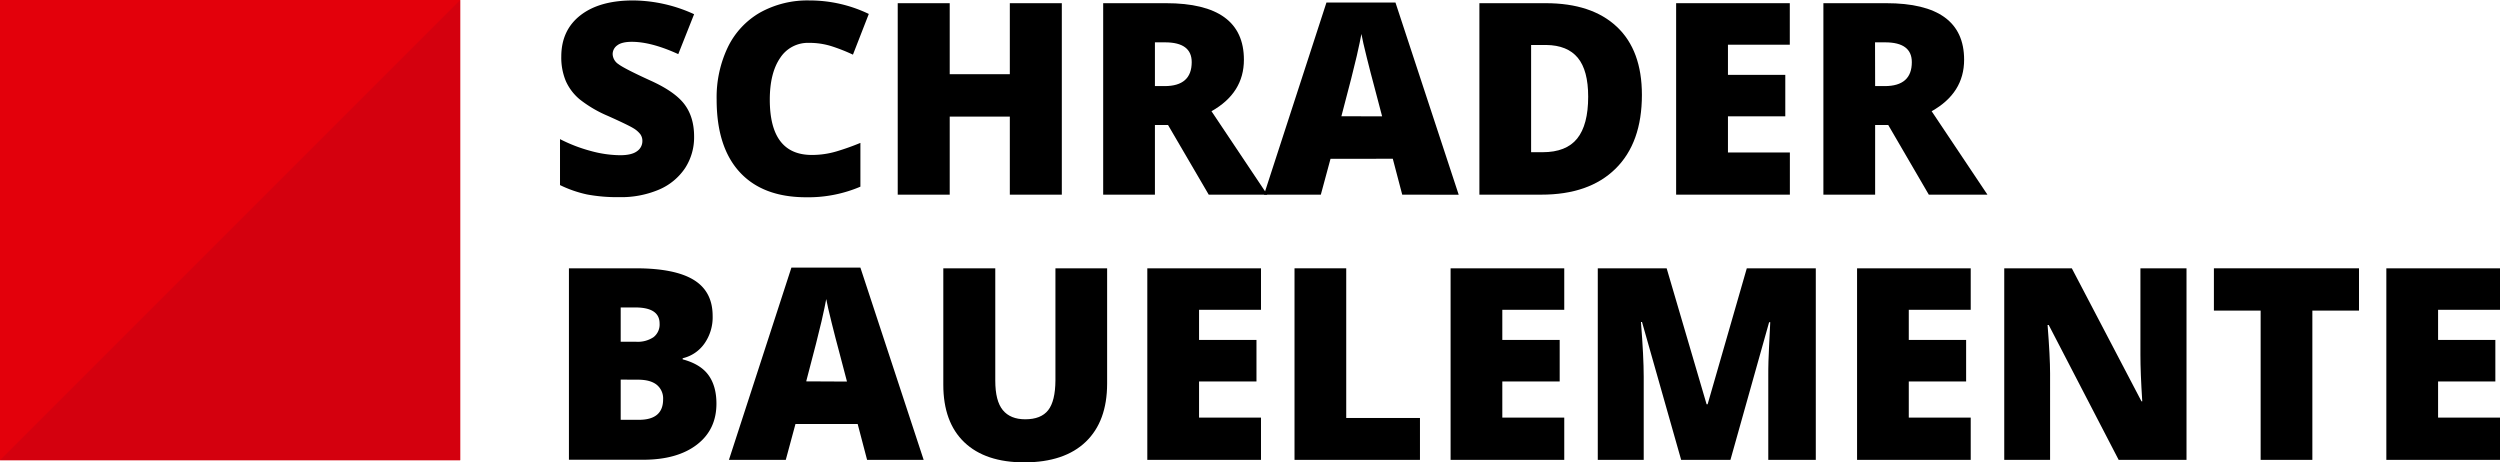 <svg xmlns="http://www.w3.org/2000/svg" width="994.85" height="183.99" viewBox="0 0 994.85 183.99"><defs><style>.cls-1{fill:#e3000b;}.cls-2{fill:#d4000e;}</style></defs><g id="Ebene_2" data-name="Ebene 2"><g id="Ebene_1-2" data-name="Ebene 1"><rect class="cls-1" width="183.12" height="183.12"/><polygon class="cls-2" points="0 183.12 183.12 183.12 183.12 0 0 183.12"/><path d="M276.21,54.32a22.43,22.43,0,0,1-3.59,12.58,23.56,23.56,0,0,1-10.37,8.55,38.5,38.5,0,0,1-15.89,3,64.43,64.43,0,0,1-12.77-1.07,47,47,0,0,1-10.74-3.73V55.36a61.16,61.16,0,0,0,12.25,4.72,45.59,45.59,0,0,0,11.67,1.69q4.59,0,6.72-1.59a4.87,4.87,0,0,0,2.14-4.09,4.51,4.51,0,0,0-.86-2.73A9.81,9.81,0,0,0,252,51c-1.27-.79-4.65-2.43-10.14-4.89a48.66,48.66,0,0,1-11.17-6.57,20.15,20.15,0,0,1-5.53-7.29,24.24,24.24,0,0,1-1.8-9.75Q223.37,12,231,6.07T252.09.18a59,59,0,0,1,24.12,5.47l-6.3,15.89q-10.68-4.89-18.45-4.9c-2.67,0-4.62.47-5.83,1.41a4.25,4.25,0,0,0-1.83,3.49,5,5,0,0,0,2.32,4q2.32,1.77,12.59,6.46,9.84,4.42,13.67,9.51T276.21,54.32Z"/><path d="M321.91,17.06a13.13,13.13,0,0,0-11.46,6q-4.11,6-4.12,16.6,0,22,16.73,22a34.21,34.21,0,0,0,9.8-1.41,98.06,98.06,0,0,0,9.53-3.39V74.28a52.81,52.81,0,0,1-21.57,4.22q-17.25,0-26.45-10t-9.19-28.92a46.17,46.17,0,0,1,4.45-20.79A31.92,31.92,0,0,1,302.45,5,38.75,38.75,0,0,1,322.12.18a54.18,54.18,0,0,1,23.61,5.37l-6.31,16.2A70.3,70.3,0,0,0,331,18.42,29.3,29.3,0,0,0,321.91,17.06Z"/><path d="M422.54,77.46H401.85V46.4H377.93V77.46H357.24V1.27h20.69V29.52h23.92V1.27h20.69Z"/><path d="M459.59,49.73V77.46H439V1.27h25Q495,1.27,495,23.78,495,37,482.1,44.26l22.2,33.2H481L464.8,49.73Zm0-15.47h3.85q10.79,0,10.79-9.54,0-7.86-10.58-7.87h-4.06Z"/><path d="M558,77.46l-3.75-14.28H529.47l-3.86,14.28H503L527.85,1h27.46l25.17,76.5Zm-8-31.17-3.29-12.5q-1.14-4.17-2.79-10.79t-2.16-9.48q-.47,2.65-1.85,8.75t-6.12,24Z"/><path d="M653.38,37.75q0,19.06-10.5,29.39T613.36,77.46H588.71V1.27h26.37q18.34,0,28.32,9.38T653.38,37.75ZM632,38.48Q632,28,627.87,23T615.29,17.9h-6V60.57h4.58q9.39,0,13.76-5.44T632,38.48Z"/><path d="M712.26,77.46H667V1.27h45.23V17.79H687.62v12h22.82V46.29H687.62V60.68h24.64Z"/><path d="M746.19,49.73V77.46H725.6V1.27h25q31,0,31,22.51,0,13.24-12.92,20.48l22.2,33.2H767.55L751.4,49.73Zm0-15.47H750q10.8,0,10.79-9.54,0-7.86-10.58-7.87h-4.06Z"/><path d="M226.4,106.77H253q15.53,0,23.06,4.61t7.53,14.35a18.17,18.17,0,0,1-3.28,11,14.65,14.65,0,0,1-8.65,5.83V143q7.08,1.88,10.26,6.26t3.18,11.36q0,10.36-7.79,16.33t-21.23,6H226.4ZM247,136h6.2a11.23,11.23,0,0,0,6.85-1.82,6.36,6.36,0,0,0,2.43-5.42q0-6.42-9.7-6.41H247Zm0,15.06v16h7.24q9.64,0,9.64-8.13a7,7,0,0,0-2.58-5.84c-1.71-1.35-4.21-2-7.47-2Z"/><path d="M345.05,183l-3.75-14.28H316.55L312.69,183H290.07l24.86-76.5h27.46L367.56,183Zm-8-31.16-3.29-12.51q-1.14-4.17-2.79-10.79T328.79,119q-.46,2.65-1.85,8.76t-6.12,24Z"/><path d="M440.57,106.77v45.85q0,15-8.47,23.16T407.69,184q-15.58,0-23.95-8t-8.36-22.93V106.77h20.68v44.71q0,8.07,3,11.72t8.91,3.65q6.3,0,9.14-3.62T420,151.37v-44.6Z"/><path d="M501.8,183H456.56V106.77H501.8v16.51H477.15v12H500v16.52H477.15v14.38H501.8Z"/><path d="M515.14,183V106.77h20.58v59.56h29.34V183Z"/><path d="M622.48,183H577.25V106.77h45.23v16.51H597.83v12h22.83v16.52H597.83v14.38h24.65Z"/><path d="M669,183l-15.58-54.87H653q1.1,14,1.1,21.78V183H635.82V106.77h27.41l15.89,54.09h.42l15.58-54.09h27.46V183H703.67v-33.4c0-1.74,0-3.67.07-5.79s.29-7.31.71-15.58H704L688.61,183Z"/><path d="M784.23,183H739V106.77h45.23v16.51H759.58v12H782.4v16.52H759.58v14.38h24.65Z"/><path d="M870.1,183h-27l-27.83-53.67h-.46q1,12.66,1,19.33V183H797.57V106.77h26.89l27.72,52.94h.31q-.74-11.52-.73-18.5V106.77H870.1Z"/><path d="M920.18,183H899.6V123.6H881V106.77h57.74V123.6H920.18Z"/><path d="M994.85,183H949.62V106.77h45.23v16.51H970.21v12H993v16.52H970.21v14.38h24.64Z"/></g></g></svg>